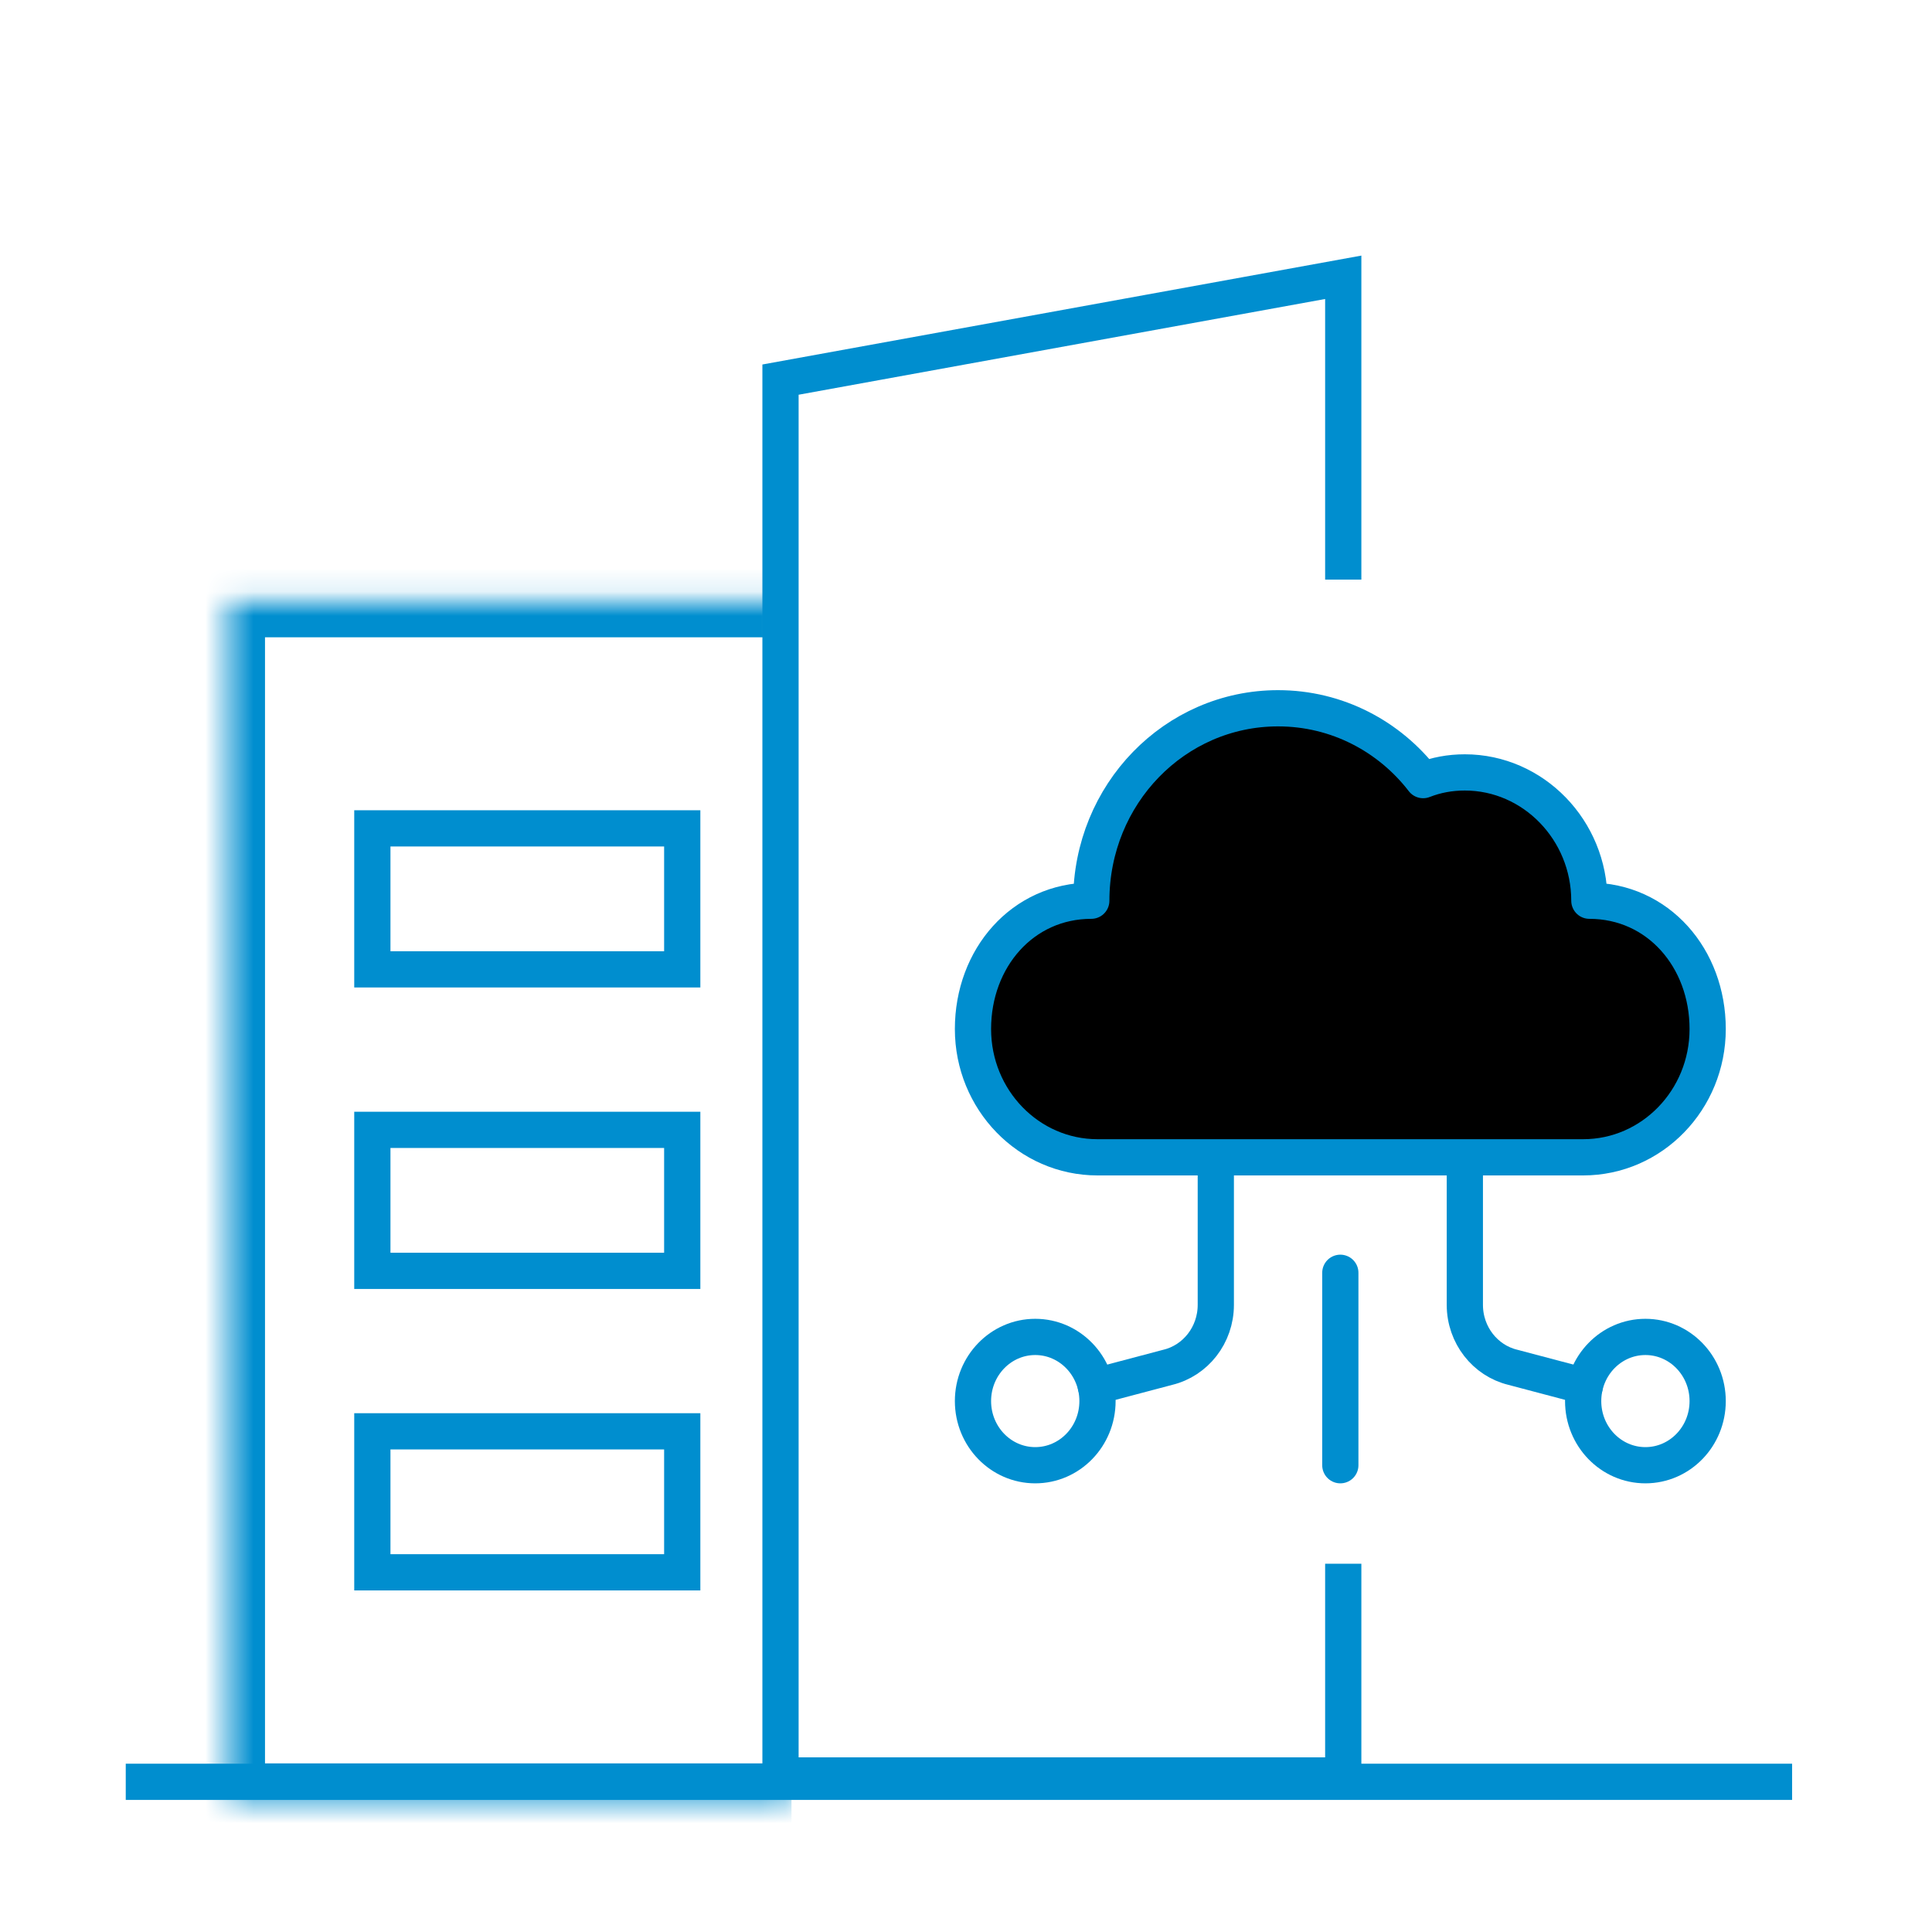 <svg width="80" height="80" viewBox="0 0 80 80" fill="none" xmlns="http://www.w3.org/2000/svg">
<line x1="74.207" y1="73.781" x2="5.207" y2="73.781" stroke="#008ECF" stroke-width="1.5"/>
<mask id="path-3-inside-1_952_132312" fill="white">
<path d="M9.473 24.889H32.774V74.518H9.473V24.889Z"/>
</mask>
<path d="M9.473 24.889V23.389H7.973V24.889H9.473ZM9.473 74.518H7.973V76.018H9.473V74.518ZM9.473 26.389H32.774V23.389H9.473V26.389ZM32.774 73.018H9.473V76.018H32.774V73.018ZM10.973 74.518V24.889H7.973V74.518H10.973Z" fill="#008ECF" mask="url(#path-3-inside-1_952_132312)"/>
<path d="M55.621 64.75V73.519H32.319V15.719L55.621 11.482V24" stroke="#008ECF" stroke-width="1.5"/>
<rect x="15.418" y="34.301" width="12.832" height="5.838" stroke="#008ECF" stroke-width="1.5"/>
<rect x="15.418" y="46.785" width="12.832" height="5.838" stroke="#008ECF" stroke-width="1.5"/>
<rect x="15.418" y="59.268" width="12.832" height="5.838" stroke="#008ECF" stroke-width="1.5"/>
<g clip-path="url(#clip0_952_132312)">
<path d="M42.867 60.672C44.291 60.672 45.445 59.483 45.445 58.016C45.445 56.549 44.291 55.359 42.867 55.359C41.443 55.359 40.289 56.549 40.289 58.016C40.289 59.483 41.443 60.672 42.867 60.672Z" stroke="#008ECF" stroke-width="1.5" stroke-miterlimit="10" stroke-linecap="round" stroke-linejoin="round"/>
<path d="M50.344 47.922V54.031C50.344 55.287 49.497 56.34 48.36 56.616L45.377 57.405" stroke="#008ECF" stroke-width="1.5" stroke-miterlimit="10" stroke-linecap="round" stroke-linejoin="round"/>
<path d="M68.133 60.672C66.709 60.672 65.555 59.483 65.555 58.016C65.555 56.549 66.709 55.359 68.133 55.359C69.557 55.359 70.711 56.549 70.711 58.016C70.711 59.483 69.557 60.672 68.133 60.672Z" stroke="#008ECF" stroke-width="1.5" stroke-miterlimit="10" stroke-linecap="round" stroke-linejoin="round"/>
<path d="M60.656 47.922V54.031C60.656 55.287 61.503 56.34 62.64 56.616L65.623 57.405" stroke="#008ECF" stroke-width="1.5" stroke-miterlimit="10" stroke-linecap="round" stroke-linejoin="round"/>
<path d="M65.555 47.922H60.656H55.5H45.445C42.598 47.922 40.289 45.543 40.289 42.609C40.289 39.675 42.34 37.297 45.188 37.297C45.188 32.887 48.642 29.328 52.922 29.328C55.371 29.328 57.537 30.497 58.929 32.303C59.47 32.091 60.038 31.984 60.656 31.984C63.492 31.984 65.812 34.375 65.812 37.297C68.66 37.297 70.711 39.675 70.711 42.609C70.711 45.543 68.402 47.922 65.555 47.922Z" fill="black" stroke="#008ECF" stroke-width="1.5" stroke-miterlimit="10" stroke-linecap="round" stroke-linejoin="round"/>
<path d="M55.5 52.703V60.672" stroke="#008ECF" stroke-width="1.5" stroke-miterlimit="10" stroke-linecap="round" stroke-linejoin="round"/>
</g>
<defs>
<clipPath id="clip0_952_132312">
<rect width="33" height="34" fill="white" transform="translate(39 28)"/>
</clipPath>
</defs>
</svg>
